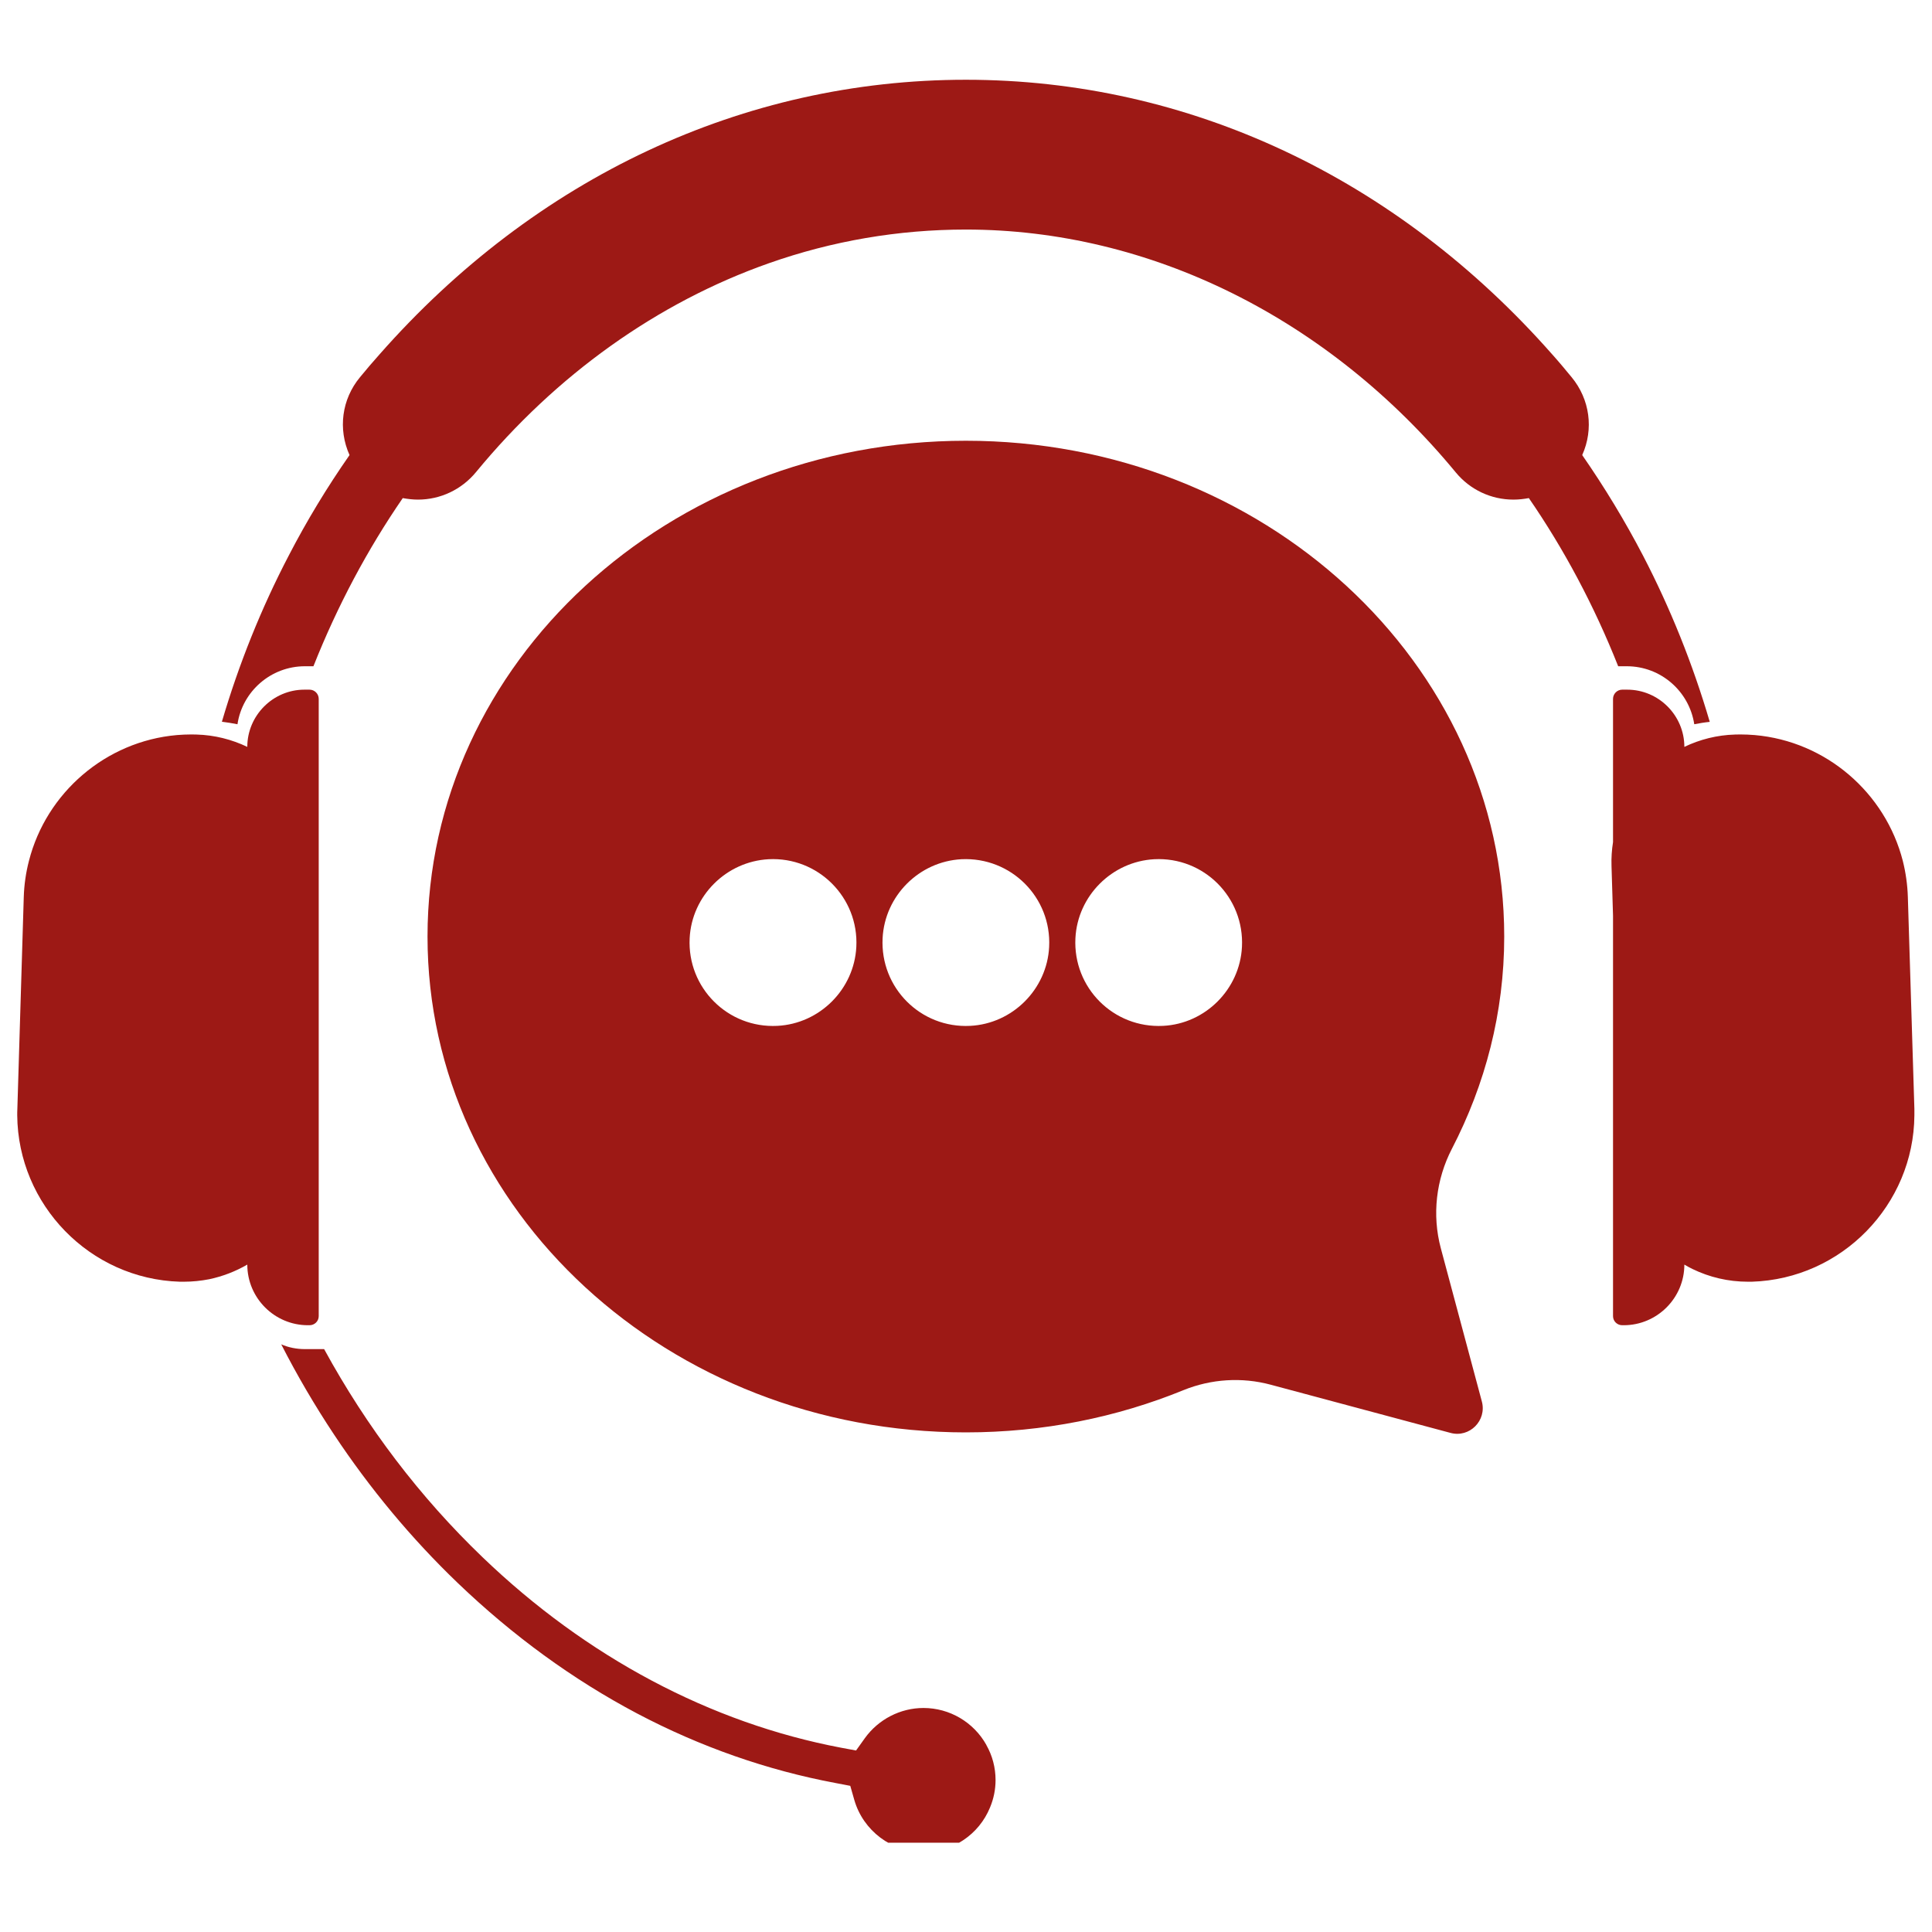 <svg xmlns="http://www.w3.org/2000/svg" xmlns:xlink="http://www.w3.org/1999/xlink" width="80" zoomAndPan="magnify" viewBox="0 0 60 60" height="80" preserveAspectRatio="xMidYMid meet" version="1.2"><defs><clipPath id="b539aa97bb"><path d="M 6 2.477 L 54 2.477 L 54 23 L 6 23 Z M 6 2.477 "/></clipPath><clipPath id="337275ddea"><path d="M 8.734 41.738 L 30.934 41.738 L 30.934 57.227 L 8.734 57.227 Z M 8.734 41.738 "/></clipPath><clipPath id="bee4c8672f"><path d="M 0.523 21 L 10 21 L 10 42 L 0.523 42 Z M 0.523 21 "/></clipPath><clipPath id="e02b0b9ef0"><path d="M 50 21 L 59.773 21 L 59.773 42 L 50 42 Z M 50 21 "/></clipPath></defs><g id="469fd182bf"><g clip-rule="nonzero" clip-path="url(#b539aa97bb)"><path style=" stroke:none;fill-rule:nonzero;fill:#9d1915;fill-opacity:1;" d="M 50.254 20.691 L 50.52 20.691 C 51.582 20.691 52.461 21.473 52.617 22.492 C 52.777 22.461 52.938 22.434 53.098 22.418 C 52.57 20.621 51.875 18.891 51.027 17.258 C 50.461 16.172 49.828 15.129 49.137 14.133 C 49.5 13.324 49.375 12.402 48.809 11.715 C 48.613 11.477 48.414 11.238 48.211 11.012 C 43.363 5.508 36.895 2.477 29.996 2.477 C 23.094 2.477 16.625 5.508 11.781 11.012 C 11.578 11.238 11.375 11.477 11.18 11.715 C 10.613 12.398 10.492 13.324 10.855 14.133 C 10.16 15.129 9.527 16.172 8.965 17.258 C 8.113 18.891 7.418 20.621 6.891 22.414 C 7.055 22.434 7.215 22.461 7.375 22.492 C 7.527 21.473 8.41 20.691 9.469 20.691 L 9.734 20.691 C 10.48 18.809 11.414 17.059 12.508 15.469 C 12.66 15.496 12.82 15.516 12.98 15.516 C 13.68 15.516 14.336 15.203 14.781 14.664 C 17.273 11.637 20.418 9.395 23.875 8.176 C 25.848 7.48 27.906 7.129 29.996 7.129 C 35.707 7.129 41.254 9.875 45.211 14.672 C 45.652 15.207 46.305 15.516 47 15.516 L 47.008 15.516 C 47.172 15.516 47.328 15.496 47.48 15.469 C 48.57 17.051 49.504 18.801 50.254 20.691 "/></g><g clip-rule="nonzero" clip-path="url(#337275ddea)"><path style=" stroke:none;fill-rule:nonzero;fill:#9d1915;fill-opacity:1;" d="M 30.633 54.191 C 30.238 53.484 29.492 53.043 28.68 53.043 C 27.961 53.043 27.281 53.395 26.859 53.98 L 26.586 54.363 L 26.121 54.277 C 22.062 53.508 18.211 51.461 14.984 48.359 C 13.043 46.496 11.391 44.324 10.066 41.898 L 9.469 41.898 C 9.211 41.898 8.961 41.848 8.734 41.75 C 9.23 42.719 9.777 43.652 10.371 44.547 C 11.488 46.23 12.781 47.785 14.215 49.16 C 15.922 50.797 17.793 52.16 19.781 53.211 C 21.75 54.25 23.828 54.977 25.957 55.375 L 26.406 55.461 L 26.531 55.898 C 26.805 56.852 27.688 57.52 28.68 57.52 C 29.59 57.52 30.402 56.973 30.746 56.133 C 30.859 55.863 30.918 55.574 30.918 55.281 C 30.918 54.898 30.82 54.523 30.633 54.195 L 30.633 54.191 "/></g><g clip-rule="nonzero" clip-path="url(#bee4c8672f)"><path style=" stroke:none;fill-rule:nonzero;fill:#9d1915;fill-opacity:1;" d="M 9.613 41.156 C 9.77 41.156 9.898 41.031 9.898 40.875 L 9.898 21.703 C 9.898 21.547 9.77 21.418 9.613 21.418 L 9.453 21.418 C 8.48 21.418 7.68 22.219 7.68 23.195 C 7.199 22.965 6.668 22.828 6.105 22.812 C 6.051 22.809 6 22.809 5.945 22.809 C 5.793 22.809 5.645 22.816 5.496 22.828 C 3.285 23.02 1.438 24.617 0.898 26.738 C 0.805 27.098 0.75 27.473 0.738 27.859 L 0.539 34.438 C 0.535 34.504 0.535 34.57 0.535 34.637 C 0.559 37.414 2.789 39.719 5.586 39.805 C 5.629 39.805 5.668 39.805 5.707 39.805 C 5.98 39.805 6.242 39.777 6.5 39.727 C 6.922 39.637 7.316 39.484 7.68 39.273 C 7.68 40.312 8.527 41.156 9.562 41.156 L 9.613 41.156 "/></g><g clip-rule="nonzero" clip-path="url(#e02b0b9ef0)"><path style=" stroke:none;fill-rule:nonzero;fill:#9d1915;fill-opacity:1;" d="M 59.453 34.438 L 59.25 27.859 C 59.238 27.473 59.184 27.098 59.094 26.738 C 58.551 24.617 56.707 23.02 54.492 22.828 C 54.344 22.816 54.195 22.809 54.043 22.809 C 53.992 22.809 53.938 22.809 53.883 22.812 C 53.32 22.828 52.789 22.965 52.309 23.195 C 52.309 22.219 51.512 21.418 50.535 21.418 L 50.379 21.418 C 50.223 21.418 50.094 21.547 50.094 21.703 L 50.094 26.152 C 50.055 26.395 50.039 26.641 50.047 26.895 L 50.094 28.438 L 50.094 40.875 C 50.094 41.031 50.223 41.156 50.379 41.156 L 50.426 41.156 C 51.461 41.156 52.309 40.312 52.309 39.273 C 52.391 39.324 52.477 39.367 52.562 39.41 C 53.086 39.664 53.668 39.805 54.285 39.805 C 54.324 39.805 54.363 39.805 54.402 39.805 C 57.199 39.719 59.434 37.414 59.453 34.637 C 59.453 34.57 59.453 34.504 59.453 34.438 "/></g><path style=" stroke:none;fill-rule:nonzero;fill:#9d1915;fill-opacity:1;" d="M 38.57 29.406 C 38.504 30.723 37.434 31.793 36.121 31.859 C 34.582 31.938 33.32 30.676 33.398 29.137 C 33.465 27.82 34.535 26.754 35.848 26.684 C 37.387 26.605 38.648 27.871 38.57 29.406 Z M 32.582 29.406 C 32.516 30.723 31.445 31.793 30.129 31.859 C 28.594 31.938 27.332 30.676 27.41 29.137 C 27.477 27.82 28.543 26.754 29.859 26.684 C 31.398 26.609 32.66 27.871 32.582 29.406 Z M 26.594 29.406 C 26.527 30.723 25.457 31.793 24.141 31.859 C 22.605 31.938 21.34 30.676 21.418 29.137 C 21.484 27.82 22.555 26.754 23.871 26.684 C 25.406 26.605 26.672 27.871 26.594 29.406 Z M 46.715 29.086 C 46.715 20.582 39.23 13.688 29.996 13.688 C 20.762 13.688 13.277 20.582 13.277 29.086 C 13.277 37.59 20.762 44.484 29.996 44.484 C 32.402 44.484 34.688 44.016 36.754 43.172 C 37.613 42.824 38.566 42.762 39.465 43.004 L 45.047 44.5 C 45.637 44.66 46.18 44.117 46.02 43.523 L 44.746 38.766 C 44.469 37.727 44.598 36.629 45.09 35.676 C 46.125 33.68 46.715 31.449 46.715 29.086 "/></g></svg>